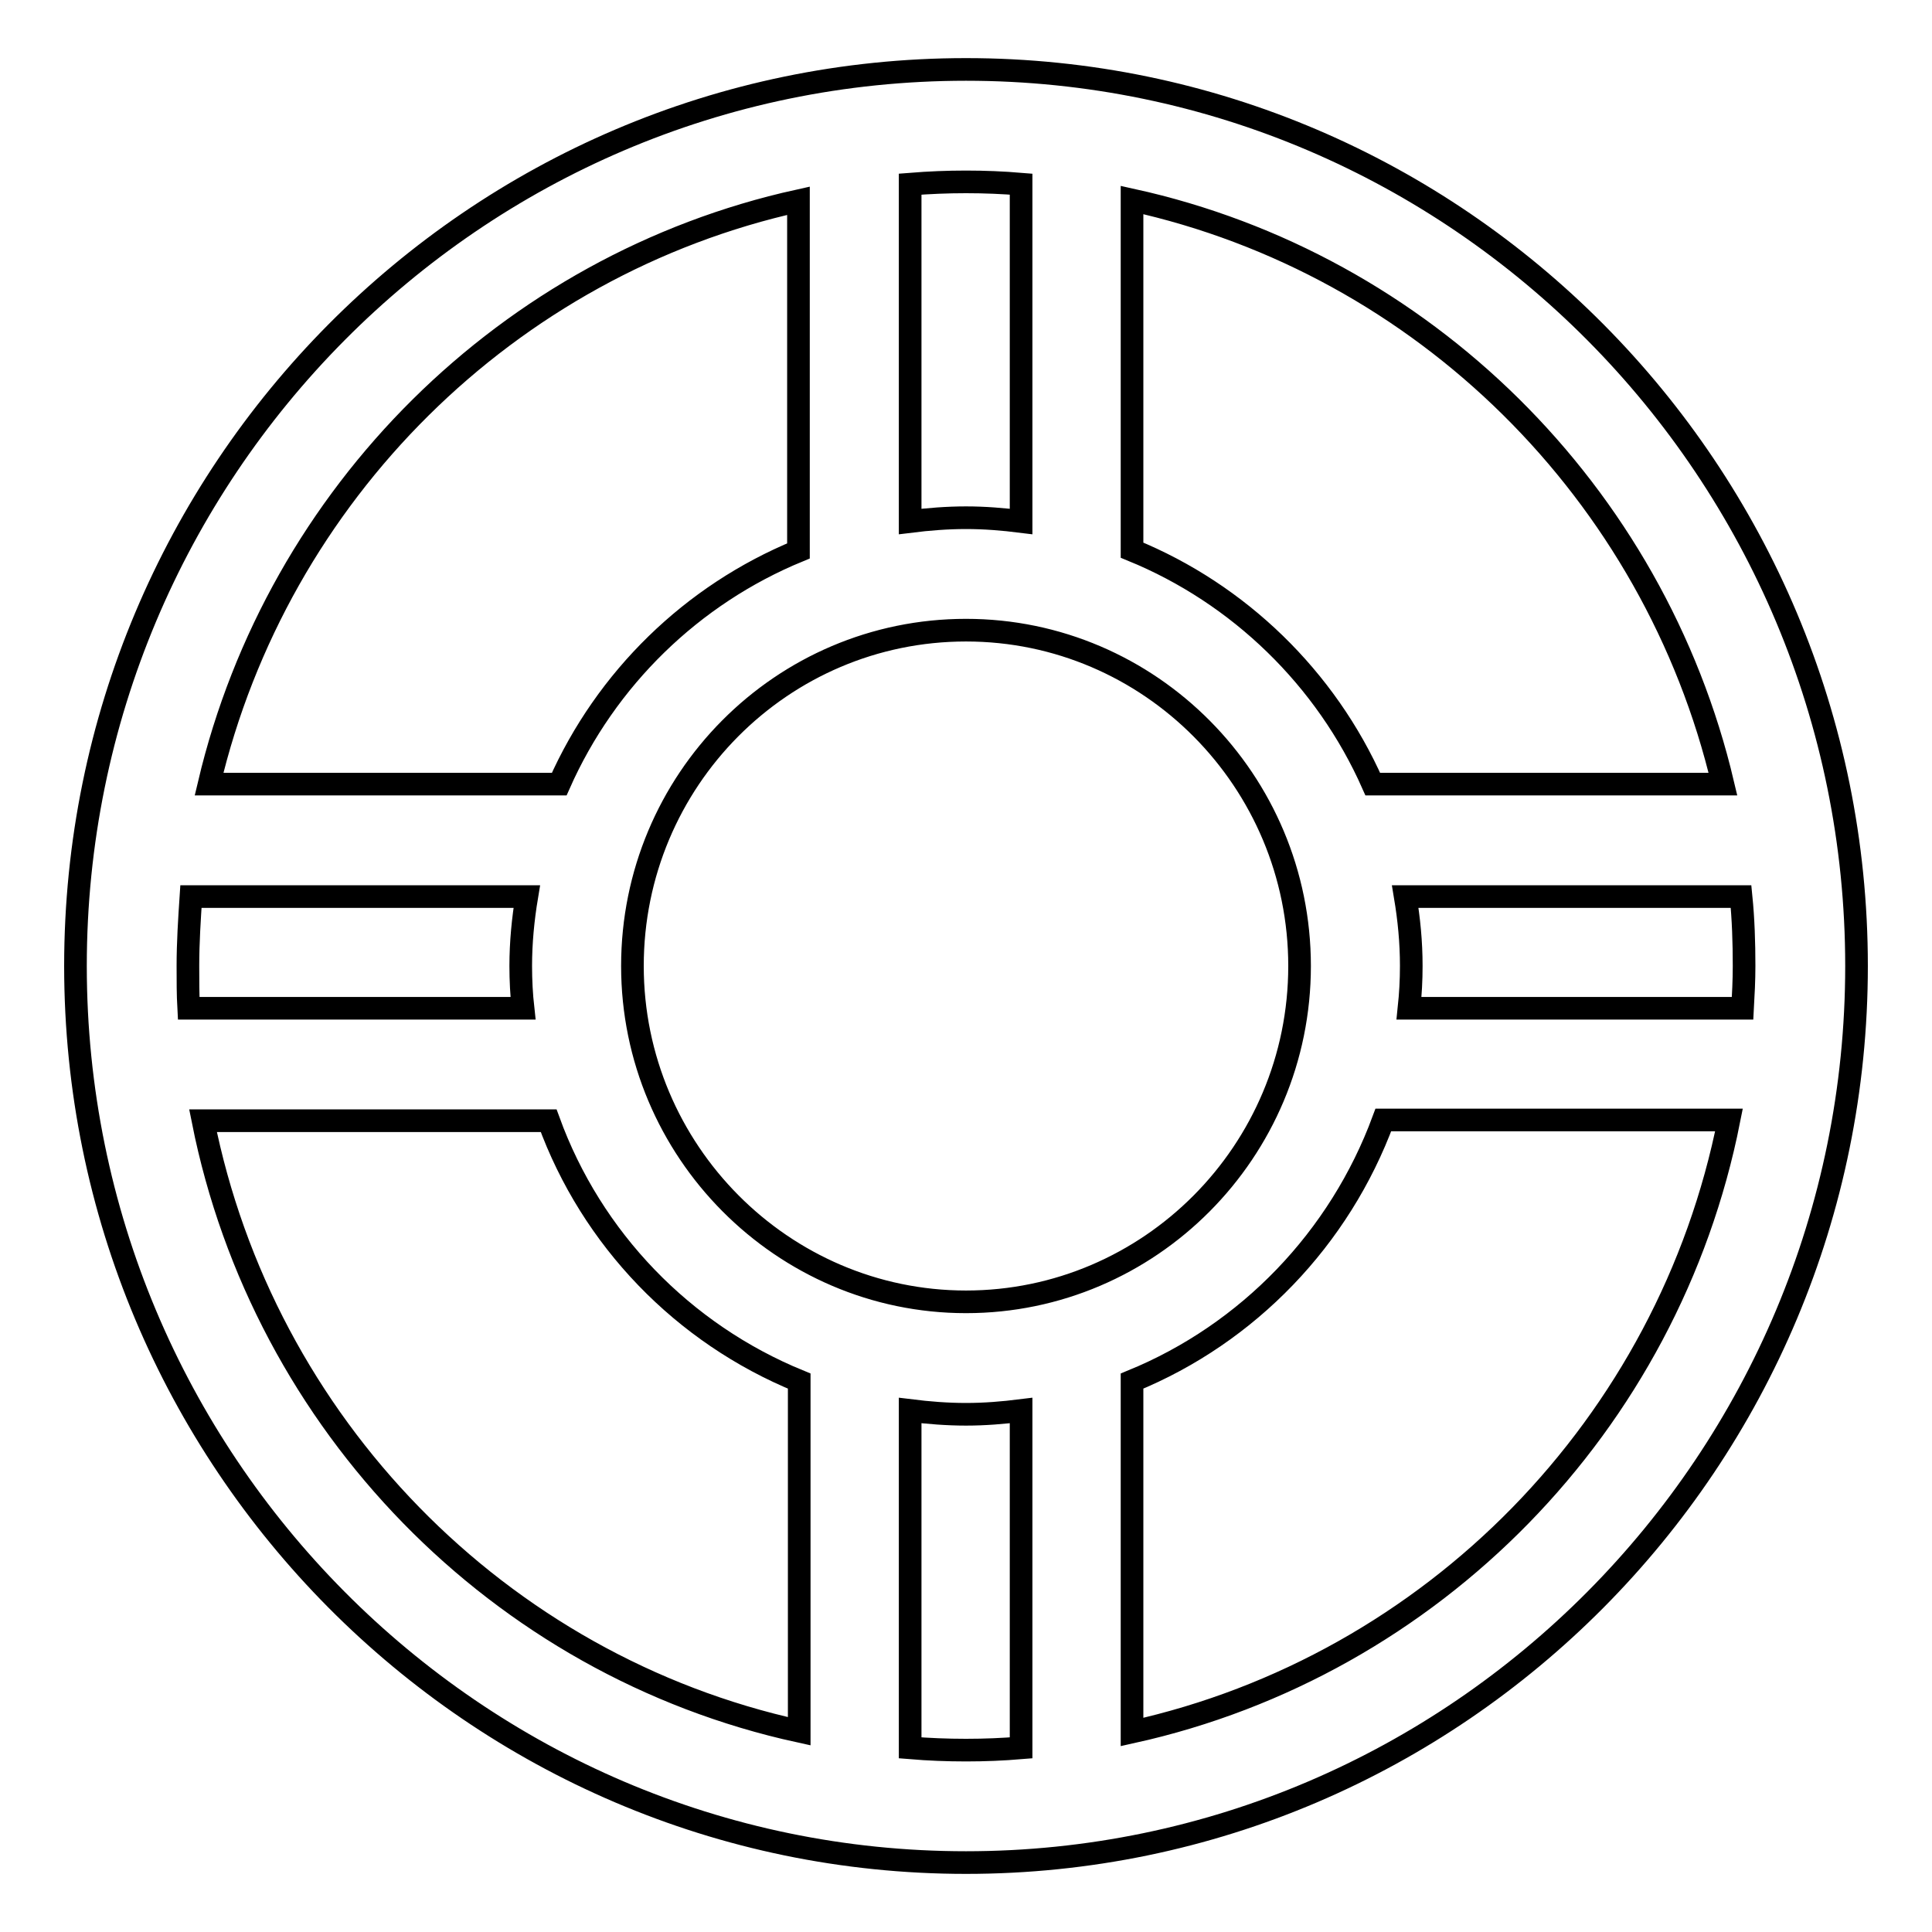 <?xml version="1.0" encoding="utf-8"?>
<!-- Svg Vector Icons : http://www.onlinewebfonts.com/icon -->
<!DOCTYPE svg PUBLIC "-//W3C//DTD SVG 1.1//EN" "http://www.w3.org/Graphics/SVG/1.1/DTD/svg11.dtd">
<svg version="1.1" xmlns="http://www.w3.org/2000/svg" xmlns:xlink="http://www.w3.org/1999/xlink" x="0px" y="0px" viewBox="0 0 256 256" enable-background="new 0 0 256 256" xml:space="preserve">
<g> <path stroke-width="3" fill-opacity="0" stroke="#000000"  d="M128,9.2C62.9,9.2,10,62.5,10,128c0,65.5,52.9,118.8,118,118.8c65.1,0,118-53.3,118-118.8 C246,62.5,193.1,9.2,128,9.2z M186.2,118.8h44.5c0.3,3,0.4,6.1,0.4,9.2c0,1.9-0.1,3.8-0.2,5.6h-44.2c0.2-1.9,0.3-3.7,0.3-5.6 C187,124.8,186.7,121.8,186.2,118.8z M228.3,103.9h-46.4c-6.2-14-17.7-25.2-31.9-31V26.5C188.6,35,219.2,65.3,228.3,103.9 L228.3,103.9z M128,172.5c-24.3,0-44.2-20-44.2-44.5c0-24.6,19.8-44.5,44.2-44.5s44.2,20,44.2,44.5 C172.2,152.6,152.3,172.5,128,172.5z M135.3,24.4v44.7c-2.4-0.3-4.8-0.5-7.3-0.5c-2.5,0-5,0.2-7.4,0.5V24.4 c2.5-0.2,4.9-0.3,7.4-0.3C130.5,24.1,132.9,24.2,135.3,24.4z M105.8,26.6V73c-14.1,5.8-25.5,16.9-31.7,30.9H27.7 C36.8,65.4,67.3,35.1,105.8,26.6z M24.9,128c0-3.1,0.2-6.2,0.4-9.2h44.5c-0.5,3-0.8,6.1-0.8,9.2c0,1.9,0.1,3.8,0.3,5.6H25 C24.9,131.8,24.9,129.9,24.9,128z M26.9,148.5h45.8c5.7,15.7,17.8,28.2,33.2,34.5v46.4C66.1,220.7,34.9,188.7,26.9,148.5z  M120.6,231.6v-44.7c2.4,0.3,4.9,0.5,7.4,0.5c2.5,0,4.9-0.2,7.3-0.5v44.7c-2.4,0.2-4.8,0.3-7.3,0.3 C125.5,231.9,123,231.8,120.6,231.6L120.6,231.6z M150,229.5V183c15.4-6.3,27.5-18.9,33.3-34.6h45.8 C221.1,188.8,189.8,220.7,150,229.5z"/></g>
</svg>